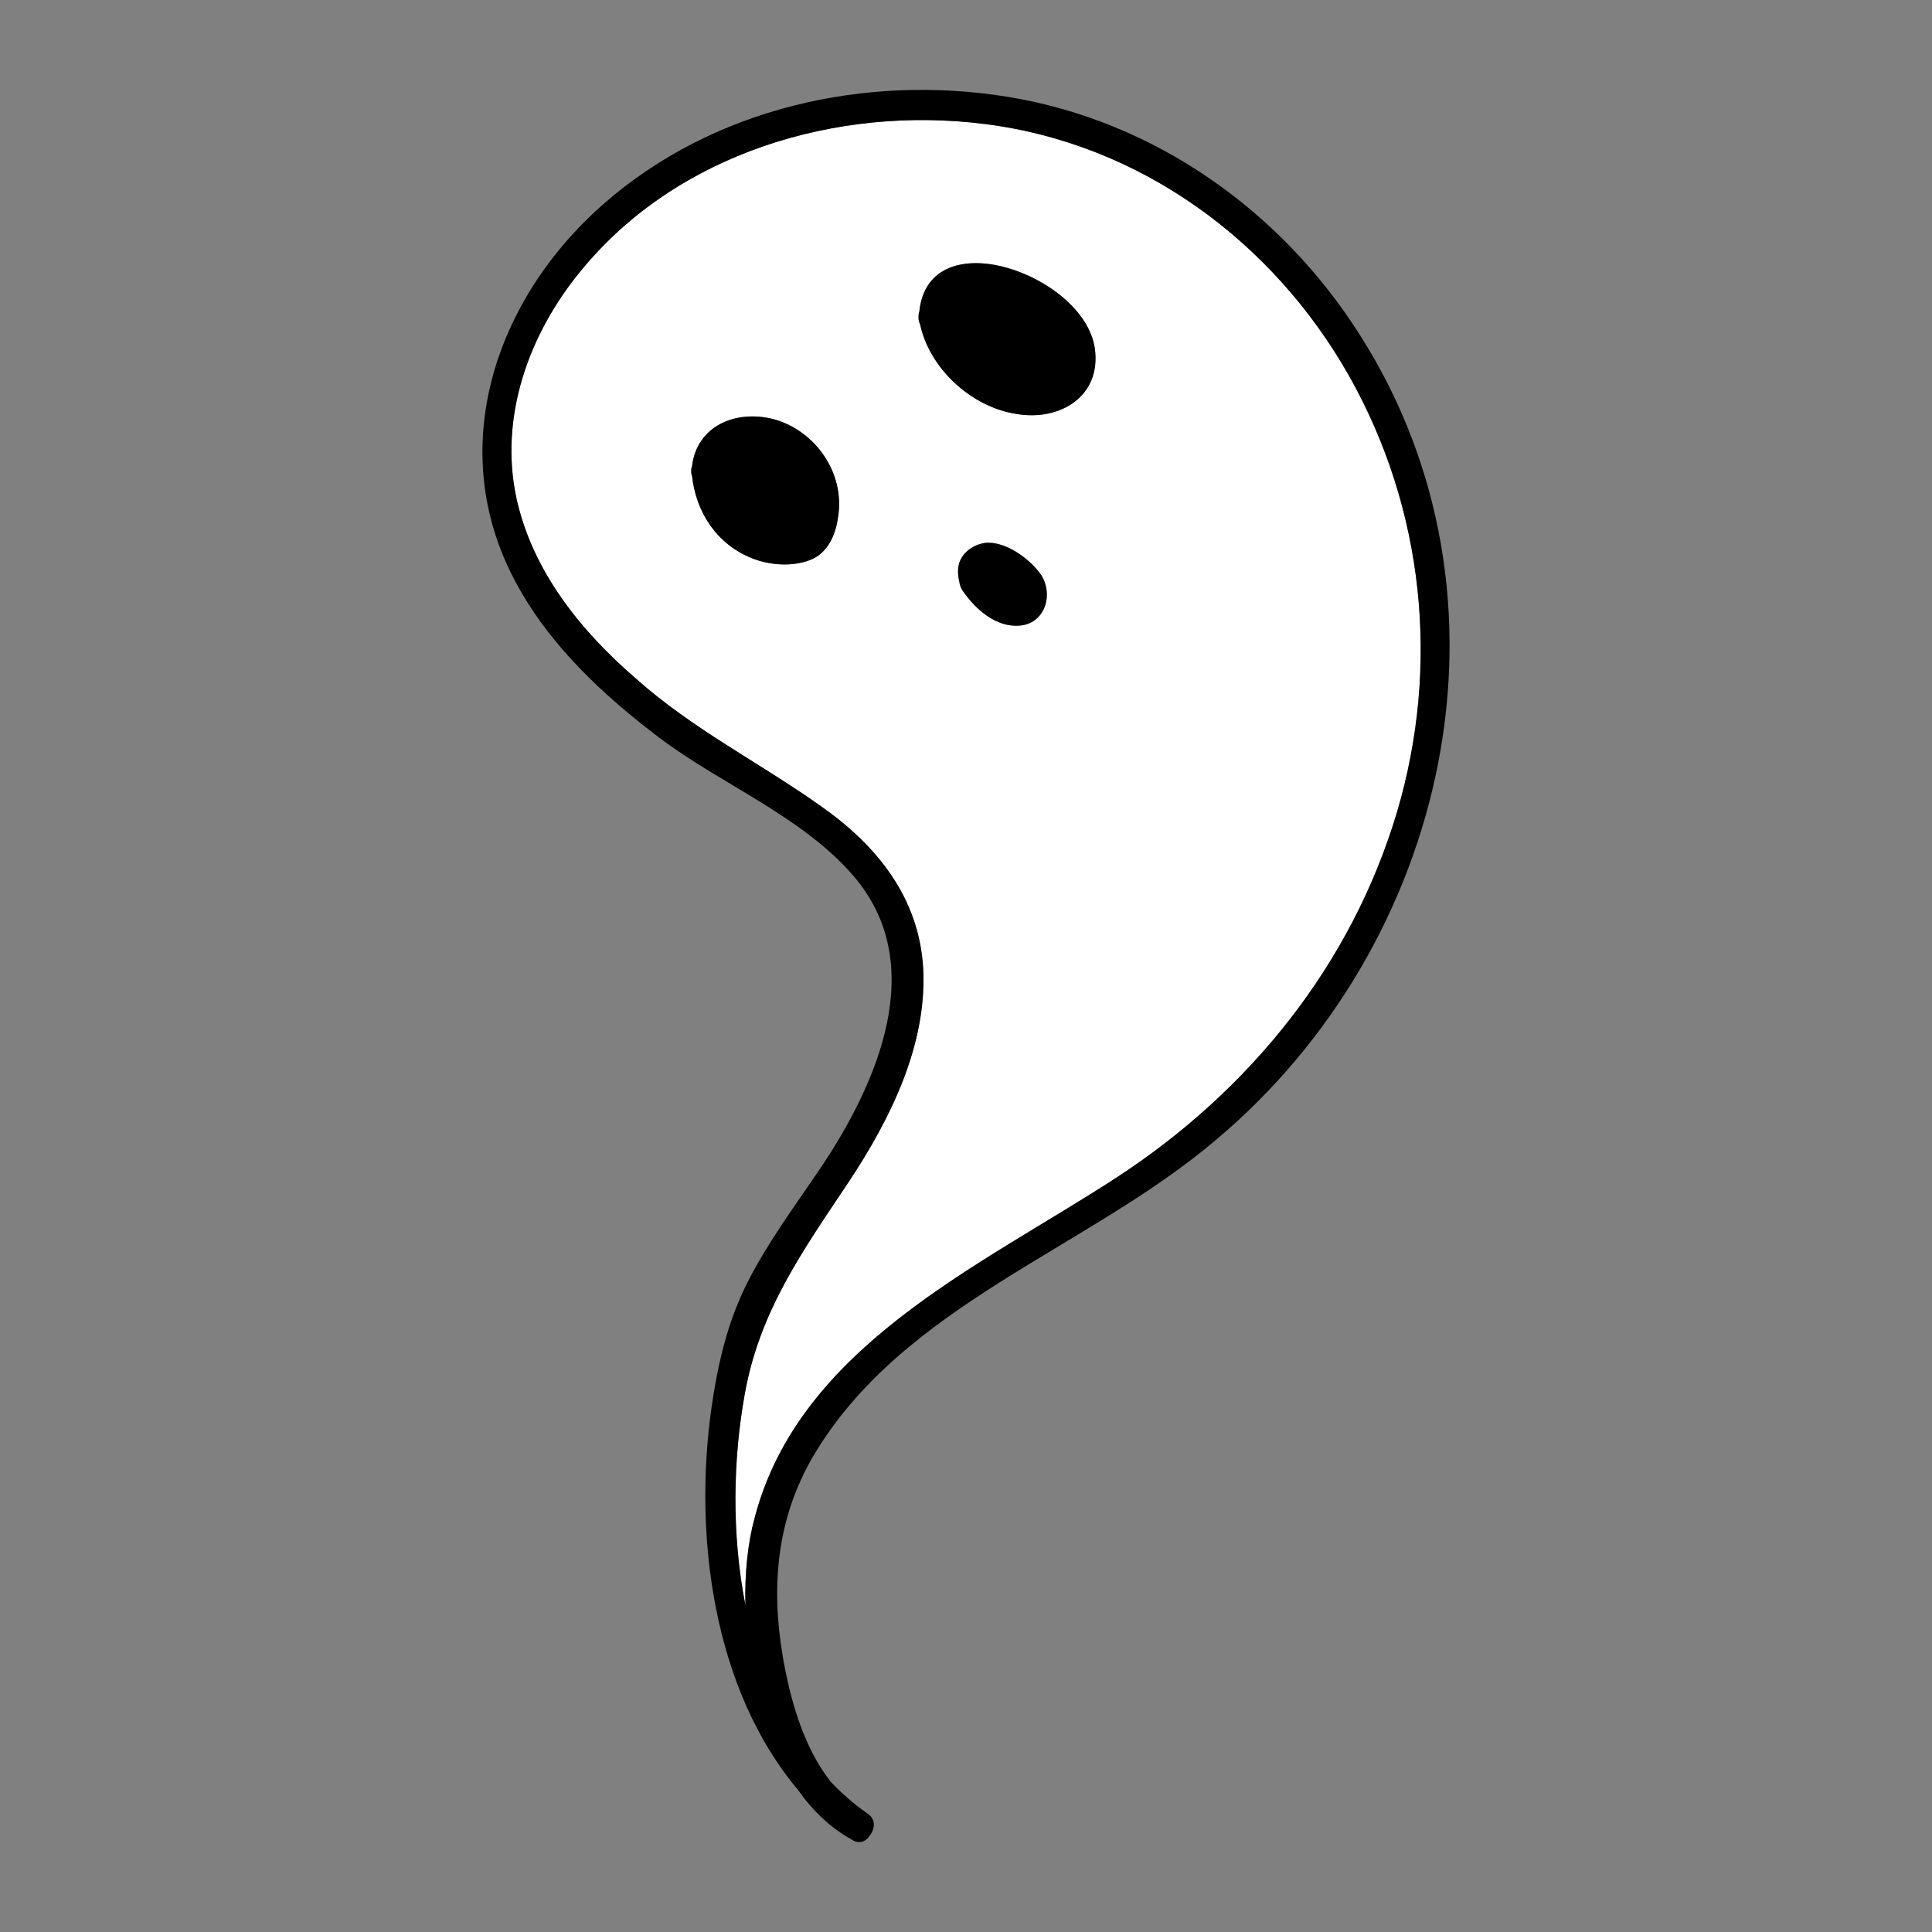 <?xml version="1.0" encoding="utf-8"?>
<!-- Generator: Adobe Illustrator 25.4.1, SVG Export Plug-In . SVG Version: 6.00 Build 0)  -->
<svg version="1.1" xmlns="http://www.w3.org/2000/svg" xmlns:xlink="http://www.w3.org/1999/xlink" x="0px" y="0px"
	 viewBox="0 0 776.22 776.22" style="enable-background:new 0 0 776.22 776.22;" xml:space="preserve">
<rect x="0" y="0" width="776.22" height="776.22" fill="#808080" stroke="none"/>
<style type="text/css">
	.st0{fill:#E96A35;}
	.st1{fill:#0E0701;}
	.st2{fill:#FFFCF9;}
	.st3{fill:#657E36;}
	.st4{fill:#809C3D;}
	.st5{fill:#F7981D;}
	.st6{fill:#FBB13B;}
	.st7{fill:#F37C2A;}
	.st8{fill:#FFEDA9;}
	.st9{fill:#F47F2A;}
	.st10{fill:#FFEFB5;}
	.st11{fill:#F48029;}
	.st12{fill:#020202;}
	.st13{fill:none;stroke:#000000;stroke-width:0;stroke-linecap:round;stroke-linejoin:round;}
	.st14{fill:#FFFFFF;}
	.st15{fill:#FFFFFE;}
	.st16{fill:#FF9E00;}
	.st17{fill:#FF6301;}
	.st18{fill:#FF7C00;}
	.st19{fill:#81AC01;}
	.st20{fill:none;}
	.st21{fill:#F68B28;}
	.st22{fill:#EF7F25;}
	.st23{fill:#E57123;}
	.st24{fill:#769343;}
	.st25{fill:#D8691E;}
	.st26{fill:#96A767;}
	.st27{fill:#A9B985;}
	.st28{fill:#452924;}
	.st29{fill:#462A24;}
	.st30{fill:#784421;}
	.st31{fill:#A05A2C;}
	.st32{fill:#FF6600;}
	.st33{fill:#D45500;}
	.st34{opacity:0.619;fill-opacity:0.581;enable-background:new    ;}
	.st35{fill:#FF7F00;}
	.st36{fill:#FC891E;}
	.st37{fill:url(#SVGID_1_);}
	.st38{fill:url(#SVGID_00000096052233049924856320000000090295167088872081_);}
	.st39{fill:url(#SVGID_00000050650110392473846530000018276871284414103191_);}
	.st40{fill:url(#SVGID_00000117647809839287712510000010589521276093169304_);}
	.st41{fill:url(#SVGID_00000116209505302151119280000014136420390749717692_);}
	.st42{fill:url(#SVGID_00000039104917944009269060000001807989502428057252_);}
	.st43{fill:url(#SVGID_00000038382631958461804490000016474350312394838423_);}
	.st44{fill:url(#SVGID_00000139254506621395978140000011449259295312681377_);}
	.st45{fill:url(#SVGID_00000094603855406094735430000009502552228256383916_);}
	.st46{fill:#007F00;}
	.st47{fill:#67C409;}
	.st48{fill:#E94E1B;}
	.st49{fill:#1D1D1B;}
	.st50{fill:#FFDD12;}
	.st51{fill:#B3B3B3;}
	.st52{fill:#CCCCCC;}
	.st53{fill:#E6E6E6;}
	.st54{fill:#999999;}
	.st55{fill:#4D4D4D;}
	.st56{fill:#333333;}
	.st57{fill:#D6D6D6;}
	.st58{fill:#808080;}
	.st59{fill:#666666;}
	.st60{fill:#0F102F;}
	.st61{fill:#C2BC5E;}
	.st62{fill:#FBF290;}
	.st63{fill:#043450;}
	.st64{fill:#6D6E70;}
	.st65{opacity:0.33;fill:#262261;}
	.st66{fill:#E6E7E8;}
	.st67{fill:#A6A8AB;}
	.st68{fill:#BBBDBF;}
	.st69{opacity:0.33;fill:#007373;}
	.st70{fill:#D0D2D3;}
	.st71{fill:#929497;}
	.st72{fill:#E4E4E5;}
	.st73{fill:#F1F1F2;}
	.st74{fill:url(#SVGID_00000168795159572544109140000005408486024427758751_);}
	.st75{fill:url(#SVGID_00000168802319783709273110000016684436243718843571_);}
	.st76{fill:url(#SVGID_00000120559490438582739370000014859263635511917494_);}
	.st77{fill:url(#SVGID_00000034801217710471081510000018384171182594028187_);}
	.st78{fill:url(#SVGID_00000008828896226843410450000003190414878015815552_);}
	.st79{fill:url(#SVGID_00000163772998598543392650000011698159391746018444_);}
	.st80{fill:url(#SVGID_00000141438988360417570580000013579228532413751969_);}
	.st81{fill:url(#SVGID_00000169523977867235931350000006792316491522810008_);}
	.st82{fill:url(#SVGID_00000023976170455840688530000014111927900389409187_);}
	.st83{fill:url(#SVGID_00000181088593777474286270000017862597623970448802_);}
	.st84{fill:url(#SVGID_00000138573493974207021760000005264026617853236660_);}
	.st85{fill:url(#SVGID_00000174597888592529573450000015810005250856454041_);}
	.st86{fill:url(#SVGID_00000104682594779207718040000010627203223147673015_);}
	.st87{fill:url(#SVGID_00000041276647296651963680000001717837577175508615_);}
	.st88{fill:#7C08A4;}
	.st89{fill:#A04CBC;}
	.st90{fill:#8418A8;}
	.st91{fill:url(#SVGID_00000163763633630761030810000008575419746236959934_);}
	.st92{fill:url(#SVGID_00000131358368665666413210000012423732086768249247_);}
	.st93{fill:url(#SVGID_00000013174641691161610370000002242132040429569926_);}
	.st94{fill:url(#SVGID_00000075873724800110181820000006356316799264345489_);}
	.st95{fill:#130206;}
	.st96{fill:#888888;}
	.st97{fill:url(#SVGID_00000017510690514254440980000006965210672228685217_);}
	.st98{fill:url(#SVGID_00000018945538534988515560000005661231161684463238_);}
	.st99{fill:url(#SVGID_00000131349798071440674900000006025503235269748611_);}
	.st100{fill:url(#SVGID_00000071519742516873250190000007382346457765060780_);}
	.st101{fill:url(#SVGID_00000039855130289543989890000015473887590972405668_);}
	.st102{fill:url(#SVGID_00000140730737558246069510000014462036132414274999_);}
	.st103{fill:url(#SVGID_00000052103502049637418450000010337503731396295089_);}
	.st104{fill:url(#SVGID_00000064326794151444147640000017859698369144657328_);}
	.st105{fill:url(#SVGID_00000031190962151518218820000013754789345201451179_);}
	.st106{fill:url(#SVGID_00000116202716150073395270000007274631504659528605_);}
	.st107{fill:#0E0E0E;}
	.st108{fill:#B1B1B0;}
	.st109{fill:#9C9B9B;}
	.st110{fill:#EA8D29;}
	.st111{fill:#E4DCA0;}
	.st112{fill:#026634;}
	.st113{fill:#108C4A;}
	.st114{fill:#088D39;}
	.st115{fill:#EC692A;}
	.st116{fill:#EA812C;}
	.st117{fill:#E9552D;}
	.st118{fill:#B2491D;}
	.st119{fill:#F08740;}
	.st120{fill:#E8662E;}
	.st121{fill:#E89C2D;}
	.st122{fill:#E85B0D;}
	.st123{fill:#EC6D31;}
	.st124{fill:#E54712;}
	.st125{fill:#F8F6DF;}
	.st126{fill:#F1EEBA;}
	.st127{fill:#916036;}
	.st128{fill:#C79B66;}
	.st129{fill:#D5AC80;}
	.st130{fill:#EC6A0D;}
	.st131{fill:#F7AA43;}
	.st132{fill:#837036;}
	.st133{fill:#BC9F22;}
	.st134{fill:#A78138;}
	.st135{fill:#E88E0B;}
	.st136{fill:#EF9F35;}
	.st137{fill:#CD5A16;}
	.st138{fill:#E47F0D;}
	.st139{fill:#068043;}
	.st140{fill:#F8B96B;}
	.st141{fill:#F29100;}
	.st142{fill:#18F30F;}
	.st143{fill:#F9F9F9;}
	.st144{fill:#1C1C1C;}
	.st145{opacity:0.8;fill:#6A5B56;enable-background:new    ;}
	.st146{opacity:0.43;fill:#361612;enable-background:new    ;}
	.st147{fill:#0D1404;}
	.st148{opacity:0.37;fill:#3C211E;enable-background:new    ;}
	.st149{opacity:0.83;fill:#382A21;enable-background:new    ;}
	.st150{opacity:0.84;fill:#5D2219;enable-background:new    ;}
	.st151{opacity:0.71;fill:#5D0902;enable-background:new    ;}
	.st152{fill:#291204;}
	.st153{opacity:0.66;fill:#380C04;enable-background:new    ;}
	.st154{fill:#331304;}
	.st155{opacity:0.84;fill:#590D02;enable-background:new    ;}
	.st156{opacity:0.47;fill:#180602;enable-background:new    ;}
	.st157{opacity:0.08;fill:#0F0100;enable-background:new    ;}
	.st158{fill:#0A0603;}
	.st159{opacity:0.44;fill:#270702;enable-background:new    ;}
	.st160{fill:#321205;}
	.st161{fill:#371403;}
	.st162{fill:#311304;}
	.st163{opacity:0.49;fill:#180602;enable-background:new    ;}
	.st164{fill:none;stroke:#0A0603;stroke-width:0;stroke-linecap:round;stroke-linejoin:round;}
	
		.st165{opacity:0.49;fill:none;stroke:#180602;stroke-width:0;stroke-linecap:round;stroke-linejoin:round;enable-background:new    ;}
	.st166{fill:#281305;}
	.st167{fill:#060602;}
	.st168{fill:#1C0701;}
	.st169{fill:#090403;}
	.st170{fill:#0B0401;}
	.st171{fill:#120803;}
	.st172{fill:#201204;}
	.st173{fill:#F9C50F;}
	.st174{fill:#FEE038;}
	.st175{fill:#F6C20C;}
	.st176{fill:#FEEB3D;}
	.st177{fill:#FDEE3A;}
	.st178{fill:#FEF448;}
	.st179{fill:#391504;}
	.st180{opacity:0.67;fill:#795F11;enable-background:new    ;}
	.st181{fill:#FCBD06;}
	.st182{fill:#FDCA07;}
	.st183{fill:#FDCA06;}
	.st184{fill:#D7A56A;}
	.st185{fill:#0A0302;}
	.st186{fill:#390800;}
	.st187{fill:#1B1504;}
	.st188{opacity:0.47;fill:#1E0702;enable-background:new    ;}
	.st189{fill:#E5BB75;}
	.st190{fill:#440E0C;}
	.st191{fill:#651B10;}
	.st192{fill:#430C09;}
	.st193{fill:#030102;}
	.st194{fill:#2A1404;}
	.st195{fill:#54100D;}
	.st196{fill:#66240D;}
	.st197{fill:#FDBB07;}
	.st198{opacity:0.85;fill:#78650D;enable-background:new    ;}
	.st199{fill:#54200C;}
	.st200{fill:#070803;}
	.st201{opacity:0.8;fill:#2D2005;enable-background:new    ;}
	.st202{fill:none;stroke:#070803;stroke-width:0;stroke-linecap:round;stroke-linejoin:round;}
	
		.st203{opacity:0.8;fill:none;stroke:#2D2005;stroke-width:0;stroke-linecap:round;stroke-linejoin:round;enable-background:new    ;}
	.st204{fill:#FDB807;}
	.st205{fill:#0A0502;}
	.st206{fill:#F98C08;}
	.st207{fill:#FCAB08;}
	.st208{fill:#F17F09;}
	.st209{opacity:0.12;fill:#0C0300;enable-background:new    ;}
	.st210{fill:#EB7F09;}
	.st211{fill:#1D0A03;}
	.st212{opacity:0.51;fill:#150402;enable-background:new    ;}
	
		.st213{opacity:0.51;fill:none;stroke:#150402;stroke-width:0;stroke-linecap:round;stroke-linejoin:round;enable-background:new    ;}
	.st214{opacity:0.45;fill:#170402;enable-background:new    ;}
	.st215{opacity:0.55;fill:#150503;enable-background:new    ;}
	
		.st216{opacity:0.55;fill:none;stroke:#150503;stroke-width:0;stroke-linecap:round;stroke-linejoin:round;enable-background:new    ;}
	.st217{opacity:0.47;fill:#160402;enable-background:new    ;}
	
		.st218{opacity:0.47;fill:none;stroke:#160402;stroke-width:0;stroke-linecap:round;stroke-linejoin:round;enable-background:new    ;}
	.st219{fill:#060603;}
	.st220{fill:#130903;}
	.st221{fill:#130504;}
	.st222{opacity:0.49;fill:#150302;enable-background:new    ;}
	.st223{opacity:0.44;fill:#170402;enable-background:new    ;}
	.st224{opacity:0.44;fill:#180503;enable-background:new    ;}
	.st225{opacity:0.5;fill:#150402;enable-background:new    ;}
	.st226{fill:#060803;}
	.st227{opacity:0.45;fill:#160402;enable-background:new    ;}
	.st228{opacity:0.44;fill:#1A0503;enable-background:new    ;}
	.st229{fill:#030200;}
	.st230{fill:#160903;}
	.st231{fill:#584121;}
	.st232{fill:#453D20;}
	.st233{fill:#DF7F28;}
	.st234{fill:#B55F25;}
	.st235{fill:#544020;}
	.st236{fill:#0F0503;}
	.st237{fill:#FB7202;}
	.st238{opacity:0.18;fill:#170402;enable-background:new    ;}
	.st239{fill:#453F22;}
	.st240{fill:#E58D27;}
	.st241{fill:#FB7203;}
	.st242{fill:#CC732B;}
	.st243{fill:#FDE212;}
	.st244{fill:#F96703;}
	.st245{fill:#C7772A;}
	.st246{fill:#BC6A29;}
	.st247{fill:#D67C26;}
	.st248{fill:#FC5503;}
	.st249{fill:#FD5603;}
	.st250{fill:#A75E29;}
	.st251{fill:#FC6303;}
	.st252{fill:#B4722A;}
	.st253{fill:#FDE014;}
	.st254{fill:#FB7A02;}
	.st255{fill:#FD3F02;}
	.st256{fill:#FED811;}
	.st257{fill:#9A6A29;}
	.st258{fill:#614121;}
	.st259{fill:#FD6604;}
	.st260{fill:#FD4202;}
	.st261{fill:#BA5C24;}
	.st262{fill:#FCD813;}
	.st263{fill:#FDD011;}
	.st264{fill:#FDAE0D;}
	.st265{fill:#E4861D;}
	.st266{fill:#FEB42E;}
	.st267{fill:#FB1B03;}
	.st268{fill:#FC7002;}
	.st269{fill:#C10903;}
	.st270{fill:#AB1709;}
	.st271{fill:#A30903;}
	.st272{fill:#FECA10;}
	.st273{fill:#FC2F04;}
	.st274{fill:#FB1304;}
	.st275{fill:#FB2B03;}
	.st276{fill:#9C0600;}
	.st277{fill:#C87929;}
	.st278{fill:#620503;}
	.st279{fill:#FC1503;}
	.st280{fill:#FD7103;}
	.st281{fill:#4D0F0D;}
	.st282{fill:#B77629;}
	.st283{fill:#F97715;}
	.st284{fill:#820302;}
	.st285{fill:#FE8E07;}
	.st286{fill:#A27128;}
	.st287{fill:#FC5803;}
	.st288{fill:#120703;}
	.st289{fill:#FC5E05;}
	.st290{fill:#866C27;}
	.st291{fill:#FDFA0A;}
	.st292{fill:#CA7D28;}
	.st293{fill:#A10605;}
	.st294{fill:#FEFA0A;}
	.st295{fill:#606827;}
	.st296{fill:#480603;}
	.st297{fill:#FDBB0E;}
	.st298{fill:#630201;}
	.st299{fill:#FEBC0E;}
	.st300{fill:#400504;}
	.st301{fill:#2C6225;}
	.st302{fill:#840605;}
	.st303{fill:#FB7A06;}
	.st304{fill:#BD2006;}
	.st305{fill:#F5C874;}
	.st306{fill:#F0C977;}
	.st307{fill:#FEB60F;}
	.st308{fill:#FFB61E;}
	.st309{fill:#E2B46C;}
	.st310{fill:#EBBD6F;}
	.st311{fill:#FEAE0E;}
	.st312{fill:#FEAF0E;}
	.st313{fill:#FB1E04;}
	.st314{fill:#6B0506;}
	.st315{fill:#FE9D0C;}
	.st316{fill:#FEA90D;}
	.st317{fill:#FA2F03;}
	.st318{fill:#EEBE6A;}
	.st319{fill:#FC4D03;}
	.st320{fill:#FEA30D;}
	.st321{fill:#F5613C;}
	.st322{fill:#FE9B0B;}
	.st323{fill:#FE9E0C;}
	.st324{fill:#D20A08;}
	.st325{fill:#FB2C03;}
	.st326{fill:#760607;}
	.st327{fill:#FA3903;}
	.st328{fill:#B70A03;}
	.st329{opacity:0.55;fill:#411002;enable-background:new    ;}
	.st330{fill:#F83E05;}
	.st331{fill:#FD782D;}
	.st332{fill:#FA3803;}
	.st333{fill:#FC3A05;}
	.st334{fill:#B50805;}
	.st335{fill:#FAD025;}
	.st336{fill:#FD7D2C;}
	.st337{fill:#FC4F05;}
	.st338{fill:#FA4303;}
	.st339{fill:#FB3804;}
	.st340{fill:#FA1504;}
	.st341{fill:#FC6405;}
	.st342{fill:#F57F4C;}
	.st343{fill:#570503;}
	.st344{fill:#960504;}
	.st345{opacity:0.91;fill:#C46009;enable-background:new    ;}
	.st346{fill:#6A0507;}
	.st347{opacity:0.47;fill:#180603;enable-background:new    ;}
	.st348{fill:#FC3603;}
	.st349{fill:#FC8245;}
	.st350{fill:#FC5504;}
	.st351{fill:#71240E;}
	.st352{fill:#640406;}
	.st353{fill:#FA3003;}
	.st354{fill:#FE940D;}
	.st355{fill:#FB1A04;}
	.st356{fill:#FC4805;}
	.st357{fill:#480504;}
	.st358{fill:#FB1605;}
	.st359{opacity:0.48;fill:#180603;enable-background:new    ;}
	.st360{fill:#5B0507;}
	.st361{fill:#FA2304;}
	.st362{fill:#FB5104;}
	.st363{fill:#470403;}
	.st364{fill:#E9774C;}
	.st365{fill:#F41B05;}
	.st366{fill:#F9E338;}
	.st367{fill:#EB8762;}
	.st368{fill:#F5C773;}
	.st369{fill:#3B0503;}
	.st370{fill:#F62C06;}
	.st371{fill:#F8D56B;}
	.st372{fill:#E73B07;}
	.st373{fill:#5C0203;}
	.st374{fill:#F16339;}
	.st375{fill:#F7812D;}
	.st376{fill:#FC2506;}
	.st377{opacity:0.62;fill:#934807;enable-background:new    ;}
	.st378{fill:#BA4800;}
	.st379{fill:#7B0301;}
	.st380{fill:#550502;}
	.st381{fill:#F0300B;}
	.st382{fill:#FB1504;}
	.st383{fill:#E6AA64;}
	.st384{fill:#E7614B;}
	.st385{fill:#5D0506;}
	.st386{fill:#FECF51;}
	.st387{fill:#6C0405;}
	.st388{fill:#C95701;}
	.st389{fill:#E15749;}
	.st390{fill:#DE4325;}
	.st391{fill:#FA4C09;}
	.st392{fill:#FB3305;}
	.st393{fill:#FC3F05;}
	.st394{fill:#820201;}
	.st395{fill:#550405;}
	.st396{fill:#FEA70D;}
	.st397{fill:#875D1E;}
	.st398{fill:#F56B4D;}
	.st399{fill:#FB4A03;}
	.st400{fill:none;stroke:#FB4A03;stroke-width:0;stroke-linecap:round;stroke-linejoin:round;}
	.st401{fill:#E75113;}
	.st402{fill:#F74907;}
	.st403{fill:#B67E21;}
	.st404{fill:#FA3306;}
	.st405{opacity:0.73;fill:#4E220C;enable-background:new    ;}
	.st406{fill:#FC6A07;}
	.st407{fill:#FC3705;}
	.st408{fill:#FB6C3C;}
	.st409{opacity:0.32;fill:#441D02;enable-background:new    ;}
	.st410{fill:#DF5C44;}
	.st411{fill:#FB6405;}
	.st412{fill:#EFB967;}
	.st413{fill:#C63B00;}
	.st414{fill:#596719;}
	.st415{fill:#A37E1E;}
	.st416{fill:#FB2A06;}
	.st417{fill:#AF4900;}
	.st418{fill:#FB6A3E;}
	.st419{fill:#C03E00;}
	.st420{fill:#FC5D05;}
	.st421{opacity:0.67;fill:#FB7A06;enable-background:new    ;}
	.st422{fill:#200607;}
	.st423{opacity:0.48;fill:#FB7A06;enable-background:new    ;}
	.st424{fill:#4D0B07;}
	.st425{opacity:0.9;fill:#B15007;enable-background:new    ;}
	.st426{opacity:0.73;fill:#82490A;enable-background:new    ;}
	.st427{fill:#E85909;}
	.st428{fill:#F36109;}
	.st429{fill:#FB5A05;}
	.st430{fill:#6E711C;}
	.st431{fill:#860D07;}
	.st432{fill:#6E0C07;}
	.st433{fill:#FD7508;}
	.st434{fill:#9B0E07;}
	.st435{fill:#AC1107;}
	.st436{fill:#5B7020;}
	.st437{fill:#BD1B07;}
	.st438{fill:#C11305;}
	.st439{fill:#CA2307;}
	.st440{fill:#F96A07;}
	.st441{fill:#FD7107;}
	.st442{fill:#BB1306;}
	.st443{fill:#D62305;}
	.st444{fill:#D82E06;}
	.st445{fill:#D22506;}
	.st446{fill:#DE3307;}
	.st447{fill:#FA6107;}
	.st448{fill:#5F680F;}
	.st449{fill:#E43907;}
	.st450{fill:#F34F07;}
	.st451{fill:#FA6307;}
	.st452{opacity:0.15;fill:#1B0601;enable-background:new    ;}
	.st453{fill:#201E1E;}
	.st454{fill:#EEEEEE;}
	.st455{fill:#ECECEC;}
	.st456{fill:#F2F2F2;}
	.st457{fill:#CB0423;}
	.st458{fill:#A50917;}
	.st459{fill:#860F13;}
	.st460{fill:#AF0F13;}
	.st461{fill:#520F13;}
	.st462{fill:#EE355E;}
	.st463{fill:#D40000;}
	.st464{fill:url(#SVGID_00000046303799777341348450000013849537148992661433_);}
	.st465{fill:url(#SVGID_00000042697013327829932340000013108245635328170681_);}
	.st466{fill:url(#SVGID_00000134242203230121683040000002556335955926806455_);}
	.st467{fill:url(#SVGID_00000034065345738940087380000005198009782657445769_);}
	.st468{fill:#7F0000;}
	.st469{fill:#B6B5C5;}
	.st470{fill:none;stroke:#B6B5C5;stroke-width:0;stroke-linecap:round;stroke-linejoin:round;}
	.st471{fill:#DD9BAA;}
	.st472{fill:none;stroke:#DD9BAA;stroke-width:0;stroke-linecap:round;stroke-linejoin:round;}
	.st473{fill:#9D99A7;}
	.st474{fill:none;stroke:#9D99A7;stroke-width:0;stroke-linecap:round;stroke-linejoin:round;}
	.st475{fill:#AE7293;}
	.st476{fill:#706E8B;}
	.st477{fill:#AF505B;}
	.st478{fill:#585567;}
	.st479{fill:none;stroke:#585567;stroke-width:0;stroke-linecap:round;stroke-linejoin:round;}
	.st480{fill:#363748;}
	.st481{fill:none;stroke:#363748;stroke-width:0;stroke-linecap:round;stroke-linejoin:round;}
	.st482{fill:#2A2A32;}
	.st483{fill:#0B0B0E;}
	.st484{fill:#89A02C;}
	.st485{fill:#677821;}
	.st486{fill:#DDE9AF;}
	.st487{fill:#5F8DD3;}
	.st488{fill:#2C5AA0;}
	.st489{fill:#3E4837;}
	.st490{fill:#22280B;}
	.st491{fill:#782121;}
	.st492{fill:#E9AFC6;}
	.st493{fill:#A02C2C;}
	.st494{fill:url(#SVGID_00000155130787417913457250000000563247065836512399_);}
	.st495{fill:url(#SVGID_00000137091070558677593160000007598307301737267350_);}
	.st496{fill:url(#SVGID_00000171691301307176360420000010120200728957439415_);}
	.st497{fill:url(#SVGID_00000081622600548764943070000001050817163964191127_);}
	.st498{fill:#F5FFB4;}
	.st499{fill:#FBFFE4;}
	.st500{fill:#758826;}
	.st501{fill:#9E9DA3;}
	.st502{fill:#EEB323;}
	.st503{fill:#9266A8;}
	.st504{fill:#4C59A0;}
	.st505{fill:#BF5032;}
	.st506{fill:none;stroke:#BF5032;stroke-width:0;stroke-linecap:round;stroke-linejoin:round;}
	.st507{fill:#5C5D60;}
	.st508{fill:none;stroke:#5C5D60;stroke-width:0;stroke-linecap:round;stroke-linejoin:round;}
	.st509{fill:#0D0D0D;}
	.st510{fill:#C18155;}
	.st511{fill:#BE836E;}
	.st512{fill:#E7B6A7;}
	.st513{fill:url(#SVGID_00000082335019273177598340000009279247310640172448_);}
	.st514{fill:url(#SVGID_00000013871557133049608080000005574965503221707428_);}
	.st515{fill:url(#SVGID_00000117673512388739508390000010111080586427844242_);}
	.st516{fill:url(#SVGID_00000072244374515101656620000006522144958853792913_);}
	.st517{fill:url(#SVGID_00000158746047448943805930000009671709177781853341_);}
	.st518{fill:url(#SVGID_00000120519110145694673060000012927076482090681489_);}
	.st519{fill:#C8B996;}
	.st520{fill:#D7C8A5;}
	.st521{fill:#E6D7B4;}
	.st522{fill:#F5F5E1;}
	.st523{fill:#827357;}
	.st524{fill:#746A57;}
	.st525{fill:#B4A278;}
	.st526{fill:#A99A7B;}
	.st527{fill:#87754B;}
	.st528{fill:#5D5446;}
	.st529{fill:#B29D7E;}
	.st530{fill:#9F8E6A;}
	.st531{fill:#4A4035;}
	.st532{fill:#796F59;}
	.st533{fill:#988C6E;}
	.st534{fill:#1A1A1A;}
	.st535{fill:#040507;}
	.st536{fill:#424242;}
	.st537{fill:#918877;}
	.st538{fill:#9E9068;}
	.st539{fill:#4E422A;}
	.st540{fill:#37322B;}
	.st541{fill:#9B9B00;}
	.st542{fill:#A99565;}
	.st543{fill:#DDDC0F;}
	.st544{fill:#9E9381;}
	.st545{fill:#B7AC94;}
	.st546{fill:#908979;}
	.st547{fill:#9A8656;}
	.st548{fill:#0A0A01;}
	.st549{fill:#030300;}
	.st550{fill:#EDE6CB;}
	.st551{fill:#746440;}
	.st552{fill:#615335;}
	.st553{fill:#6C5B47;}
	.st554{fill:url(#SVGID_00000120518516035977129670000009507417353871629495_);}
	.st555{fill:url(#SVGID_00000162339185376582055570000008658183875301557390_);}
	.st556{fill:#B13102;}
	.st557{fill:#552200;}
	.st558{fill:#AA4400;}
	.st559{fill:url(#SVGID_00000043444822422030145080000017990177273598859937_);}
	.st560{fill:url(#SVGID_00000034784594545096870680000002837600919294401175_);}
	.st561{fill:url(#SVGID_00000176038835696626310150000005605847743200870543_);}
	.st562{fill:url(#SVGID_00000080193241415979966570000000252489742819780791_);}
	.st563{fill:url(#SVGID_00000056424832497074731620000013238684944871356058_);}
	.st564{fill:url(#SVGID_00000057852204581089756290000012226211961596337296_);}
	.st565{fill:url(#SVGID_00000107575476582993152340000005025456511152695188_);}
	.st566{fill:url(#SVGID_00000162353244578330386430000013413950306065135249_);}
	.st567{fill:url(#SVGID_00000169532467183286447730000007471108903945650082_);}
	.st568{fill:url(#SVGID_00000011023618573024143730000003802104908609716629_);}
	.st569{fill:url(#SVGID_00000119110885088752991910000005681920596561840529_);}
	.st570{fill:url(#SVGID_00000173853966877686443450000015874371560931960496_);}
	.st571{fill:url(#SVGID_00000047758133565159836320000014543994186709915555_);}
	.st572{fill:url(#SVGID_00000101806199477280807910000016006531506161960369_);}
	.st573{fill:url(#SVGID_00000165231319436699728670000003260173548189687949_);}
	.st574{fill:url(#SVGID_00000142888964965969020390000001451034474988868255_);}
	.st575{fill:url(#SVGID_00000111164971928513592690000012876162371759518890_);}
	.st576{fill:url(#SVGID_00000036940628880141005330000005079817184151436946_);}
	.st577{fill:url(#SVGID_00000072265485425032983760000000195820156886366350_);}
	.st578{fill:url(#SVGID_00000079445460286901495200000013387777883453032618_);}
	.st579{fill:url(#SVGID_00000179639644267644416120000003822364806283936651_);}
	.st580{fill:url(#SVGID_00000022554063857378156230000002172044544014931384_);}
	.st581{fill:#FFA11C;}
	.st582{fill:url(#SVGID_00000083084808749304588480000006467840160966619319_);}
	.st583{fill:#FFFF00;}
	.st584{fill:url(#SVGID_00000009568189017304318210000015137195150421490335_);}
	.st585{fill:url(#SVGID_00000092427583401996825040000017592375035058876851_);}
	.st586{fill:url(#SVGID_00000060012343868927380230000018117513857406413465_);}
	.st587{fill:url(#SVGID_00000132053037830856895280000009652800769403319194_);}
	.st588{fill:url(#SVGID_00000040562145823786701370000008256118014048816025_);}
	.st589{fill:url(#SVGID_00000084521492557724070900000008915195642376987009_);}
	.st590{fill:url(#SVGID_00000026869522482930031380000003144374036695392906_);}
	.st591{fill:url(#SVGID_00000000918632204251806350000006233682620368767136_);}
	.st592{opacity:0.4;fill:url(#SVGID_00000142882051659025021260000009066930391986869400_);enable-background:new    ;}
	.st593{fill:url(#SVGID_00000048467662074333846130000001492843379719154076_);}
	.st594{fill:url(#SVGID_00000059302633737692859130000008974276213531461786_);}
	.st595{opacity:0.122;fill:#FF6600;enable-background:new    ;}
	.st596{fill:url(#SVGID_00000078759164491784488830000013343076488359531704_);}
	.st597{fill:url(#SVGID_00000162346742998815006780000010130655563907477950_);}
	.st598{fill:url(#SVGID_00000069372143016082560830000016051660607031818419_);}
	.st599{fill:url(#SVGID_00000070097788422221185190000007837084035115957427_);}
	.st600{fill:url(#SVGID_00000024691763928744835050000002791254324394460832_);}
	.st601{fill:url(#SVGID_00000086692825779260975550000006306422482541098369_);}
	.st602{fill:url(#SVGID_00000047746547178199562970000013090989645507842705_);}
	.st603{fill:url(#SVGID_00000155123420027771761010000010619136969002029710_);}
	.st604{fill:url(#SVGID_00000021115673306654411330000002545055189374842535_);}
	.st605{fill:url(#SVGID_00000177473679011684720240000012024437759597703866_);}
	.st606{fill:url(#SVGID_00000018944649860813651340000017829807284788489369_);}
	.st607{fill:url(#SVGID_00000059298490757987984090000011842605012422173345_);}
	.st608{fill:#D8D8D8;}
	.st609{fill:url(#SVGID_00000088853450949345717860000012849564876262217362_);}
	.st610{fill:url(#SVGID_00000041995394241110177930000009909736581527151520_);}
	.st611{fill:url(#SVGID_00000078723610788769269870000015883904502803012509_);}
	.st612{fill:url(#SVGID_00000135666249215532378890000017134888337658102415_);}
	.st613{fill:url(#SVGID_00000010294638254627780530000013057384794072042393_);}
	.st614{fill:url(#SVGID_00000112602283357423964690000009098756400757291674_);}
	.st615{fill:url(#SVGID_00000048479547267616940650000006150328379365924998_);}
	.st616{fill:url(#SVGID_00000167381408479383193000000005635850110785626814_);}
	.st617{fill:url(#SVGID_00000160192961503326612870000010766668953127003268_);}
	.st618{fill:url(#SVGID_00000003093718959169848280000016112809069436587699_);}
	.st619{fill:url(#SVGID_00000022548801028554463760000003939993736167106207_);}
	.st620{fill:url(#SVGID_00000047780373126554881330000015949793143866770615_);}
	.st621{fill:url(#SVGID_00000048469539576603821480000012608902493897513643_);}
	.st622{opacity:0.5;fill:#020202;enable-background:new    ;}
	.st623{fill:url(#SVGID_00000167375187740816889100000014458267997337199764_);}
	.st624{fill:url(#SVGID_00000172441361202707461880000007059136005901917606_);}
	.st625{fill:url(#SVGID_00000141439566860026205540000010087027699091789736_);}
	.st626{fill:url(#SVGID_00000058564395797627105290000007348846973594311605_);}
	.st627{fill:url(#SVGID_00000080900116210184218020000004139259040926359964_);}
	.st628{fill:url(#SVGID_00000149374289900701781910000016861910192075444627_);}
	.st629{fill:url(#SVGID_00000024709505343309848810000005076043255464066992_);}
	.st630{opacity:0.5;fill:#FFFFFF;enable-background:new    ;}
	.st631{fill:url(#SVGID_00000123427294955397681190000011606869804899746944_);}
	.st632{fill:url(#SVGID_00000093135854940699995960000002720499421721925041_);}
	.st633{fill:url(#SVGID_00000027589006283836440520000005054472790322354856_);}
	.st634{fill:url(#SVGID_00000146460595920556584870000017224985607601218190_);}
	.st635{fill:url(#SVGID_00000005946325797168344320000016745265437516951194_);}
	.st636{fill:url(#SVGID_00000159456957860456380120000018121029626396723840_);}
	.st637{fill:url(#SVGID_00000046337200340500664660000005508478106973730477_);}
	.st638{fill:url(#SVGID_00000006677681933750490600000003157758862238975913_);}
	.st639{fill:url(#SVGID_00000073699553909868451220000008676687223057526448_);}
	.st640{fill:url(#SVGID_00000141441798718927444900000006623771294422497939_);}
	.st641{fill:url(#SVGID_00000031190199840419040620000002613591933331745677_);}
	.st642{fill:url(#SVGID_00000051350875336151469070000013067993678225042817_);}
	.st643{fill:url(#SVGID_00000106115315775651740130000014444891975923069117_);}
	.st644{fill:url(#SVGID_00000011748159060518707350000010027261815665769387_);}
	.st645{fill:url(#SVGID_00000123407132231126204440000004855021158560343220_);}
	.st646{fill:url(#SVGID_00000017507645420924751960000005007415393758509731_);}
	.st647{fill:url(#SVGID_00000132049455151333824860000016825267805149416582_);}
	.st648{fill:url(#SVGID_00000013871270583601153210000014839782020788895636_);}
	.st649{fill:url(#SVGID_00000078008693492662878840000001269915611299360696_);}
	.st650{fill:url(#SVGID_00000039101787853885574640000011170508418475419580_);}
	.st651{fill:url(#SVGID_00000033367307201297993370000005429599579641737362_);}
	.st652{fill:url(#SVGID_00000177444616229273191970000008246411015682384797_);}
	.st653{fill:url(#SVGID_00000109730396278085696820000003001485826821839019_);}
	.st654{fill:url(#SVGID_00000057847184095656174100000007954865086699384986_);}
	.st655{fill:url(#SVGID_00000072996088714354325000000005850572758860461709_);}
	.st656{fill:url(#SVGID_00000143589778576022642470000002885660207535101058_);}
	.st657{fill:url(#SVGID_00000064351726957108349740000013967690139220927137_);}
	.st658{fill:url(#SVGID_00000121263588135826224400000000504495236840647097_);}
	.st659{fill:url(#SVGID_00000014599291071467352130000005093511313235321787_);}
	.st660{opacity:0.5;fill:#1E1E1E;enable-background:new    ;}
	.st661{fill:url(#SVGID_00000153699046824204168720000008706652767958770082_);}
	.st662{fill:url(#SVGID_00000021120084974138969840000009192826382415247013_);}
	.st663{fill:url(#SVGID_00000047031896345795714600000006267393017979061646_);}
	.st664{fill:url(#SVGID_00000104699032111858423950000014586000769803936433_);}
	.st665{fill:url(#SVGID_00000107573879596854999250000015852752942925260474_);}
	.st666{fill:url(#SVGID_00000116930758164067350360000012759399393702607784_);}
	.st667{fill:url(#SVGID_00000029009755542375518310000017934053614096351131_);}
	.st668{fill:url(#SVGID_00000140009523110029859410000007321567900582316210_);}
	.st669{fill:url(#SVGID_00000165235065265230066880000016124423364972203180_);}
	.st670{fill:url(#SVGID_00000087402937994446716550000004748350214678253734_);}
	.st671{fill:url(#SVGID_00000142150530971888067350000002663922964511537590_);}
	.st672{fill:url(#SVGID_00000067940891441421129230000016635088929354322077_);}
	.st673{fill:url(#SVGID_00000038390755424930041800000012301069489352282534_);}
	.st674{fill:url(#SVGID_00000096752915844548774090000016188664797785989526_);}
	.st675{fill:url(#SVGID_00000170978266270671982750000008280259770213036459_);}
	.st676{fill:url(#SVGID_00000054985742233349682890000009790547919406445444_);}
	.st677{fill:url(#SVGID_00000041285562578510415960000014983786487243529893_);}
	.st678{fill:url(#SVGID_00000104674356700791515670000010708910457221772678_);}
	.st679{fill:url(#SVGID_00000038391041304154554180000003173073096531247542_);}
	.st680{fill:url(#SVGID_00000099632986911414181640000012053597295337513649_);}
	.st681{fill:url(#SVGID_00000131349628396629113340000008101969266473967802_);}
	.st682{fill:url(#SVGID_00000065790186806154831260000011244454517262135949_);}
	.st683{fill:url(#SVGID_00000109023911210443331030000012634165469224058804_);}
	.st684{fill:url(#SVGID_00000117671676589620559900000013659850452050218117_);}
	.st685{fill:url(#SVGID_00000054260353941678656360000016865054895898081672_);}
	.st686{fill:url(#SVGID_00000164476910409627625700000005212178100668642212_);}
	.st687{fill:url(#SVGID_00000124869561809854151350000012993969881264060857_);}
	.st688{fill:url(#SVGID_00000021816467500637919370000017673005211335771061_);}
	.st689{fill:url(#SVGID_00000056391567005471935280000015669818998963397770_);}
	.st690{fill:url(#SVGID_00000142858403017780511970000012120210090516259235_);}
	.st691{fill:url(#SVGID_00000158741972047992360380000006402046080698460841_);}
	.st692{fill:url(#SVGID_00000137096993413840988600000010748933267767092894_);}
	.st693{fill:url(#SVGID_00000000922228636269172040000016830533141255295915_);}
	.st694{fill:url(#SVGID_00000013183069087138539250000014109434841500208831_);}
	.st695{fill:url(#SVGID_00000132802027514790013840000006266586246237664939_);}
	.st696{fill:url(#SVGID_00000004516454228286646000000017167830999522130092_);}
	.st697{fill:url(#SVGID_00000170973104803587174860000016796584312708997787_);}
	.st698{fill:url(#SVGID_00000147922549441199433880000013631928415030048903_);}
	.st699{fill:url(#SVGID_00000102514823410790438890000016412438126659430814_);}
	.st700{fill:url(#SVGID_00000018934653650040689320000015578780453814758556_);}
	.st701{fill:url(#SVGID_00000029733655457266494220000012757496382371433646_);}
	.st702{fill:url(#SVGID_00000157285520473034598590000003765597691455931822_);}
	.st703{fill:url(#SVGID_00000086652901014031765430000016072604885919048106_);}
	.st704{fill:url(#SVGID_00000108291013143563556080000012694049199417271485_);}
	.st705{fill:url(#SVGID_00000034082177612591660220000011081186344660285841_);}
	.st706{fill:url(#SVGID_00000023261595372768419220000006349833640205801640_);}
	.st707{fill:url(#SVGID_00000160162599726784762990000003613110364286857605_);}
	.st708{fill:#5F6F1E;}
	.st709{fill:#5D6C1E;}
	.st710{fill:url(#SVGID_00000011026321776434615110000000821028220548574350_);}
	.st711{fill:url(#SVGID_00000138559920768404649660000000984924451007820214_);}
	.st712{fill:url(#SVGID_00000116923783843751478850000002299361771618409404_);}
	.st713{fill:url(#SVGID_00000109018579974968622810000012370930732455267987_);}
	.st714{fill:url(#SVGID_00000005236937867562730630000011062288518529973888_);}
	.st715{fill:url(#SVGID_00000156565533622423107480000002810352721247314367_);}
	.st716{fill:url(#SVGID_00000147902355456726977590000004553299890502299052_);}
	.st717{fill:url(#SVGID_00000092434583663529208460000011127449221820720523_);}
	.st718{fill:url(#SVGID_00000018211463633761792410000006919875551739835048_);}
	.st719{fill:url(#SVGID_00000003811150517984504020000005313352144626914711_);}
	.st720{fill:url(#SVGID_00000170998659086150345030000010261035846979988920_);}
	.st721{fill:url(#SVGID_00000086691121313627550050000003465832542792646074_);}
	.st722{fill:url(#SVGID_00000063598288415211442660000011412438426301928353_);}
	.st723{fill:url(#SVGID_00000074431271599493648820000005461890757513501630_);}
	.st724{fill:url(#SVGID_00000133507190271377042510000009714272151322162820_);}
	.st725{fill:url(#SVGID_00000000913074157176490550000012504086101448500370_);}
	.st726{fill:url(#SVGID_00000036240068138329267990000014248146950159397051_);}
	.st727{fill:url(#SVGID_00000043423861662815177990000006816139460057002626_);}
	.st728{fill:url(#SVGID_00000078762834363256897560000003628204137176933279_);}
	.st729{fill:url(#SVGID_00000063614339010008615870000006103932218284898215_);}
	.st730{fill:url(#SVGID_00000033349007898085386630000004786671788832614037_);}
	.st731{fill:url(#SVGID_00000000197955726559352400000007402854187977121677_);}
	.st732{fill:url(#SVGID_00000083799171342746350450000008789678314339082911_);}
	.st733{fill:url(#SVGID_00000049199044980470424530000004574747817202090384_);}
	.st734{fill:url(#SVGID_00000123406765414228950450000010304217525063418796_);}
	.st735{fill:url(#SVGID_00000029762039904256382490000009008078643027755961_);}
	.st736{fill:url(#SVGID_00000054964730993409505530000017182942407645951167_);}
	.st737{fill:url(#SVGID_00000025404324358570476330000017700367977412525705_);}
	.st738{fill:url(#SVGID_00000143575861822215015600000008341325643982931347_);}
	.st739{fill:url(#SVGID_00000117678194836894978550000010536751375550732196_);}
	.st740{fill:url(#SVGID_00000075885537507783444600000003235353498358205605_);}
	.st741{fill:url(#SVGID_00000114039508974666069730000015758305541006030220_);}
	.st742{fill:url(#SVGID_00000041995177139630052440000009779243207933002678_);}
	.st743{fill:url(#SVGID_00000007426963293302578840000012802791677544451479_);}
	.st744{fill:url(#SVGID_00000155109931903573549200000013445611775360584880_);}
	.st745{fill:url(#SVGID_00000062907241924263382170000014452703417487098297_);}
	.st746{fill:url(#SVGID_00000152976214482482041340000009311414621993121156_);}
	.st747{fill:url(#SVGID_00000000181876855536980250000010938854061681002390_);}
	.st748{fill:url(#SVGID_00000168111518366629485420000003650870122746830465_);}
	.st749{fill:url(#SVGID_00000014597771043021729520000001328977117012730555_);}
	.st750{fill:url(#SVGID_00000000924070302569690820000012779928989847207082_);}
	.st751{fill:url(#SVGID_00000018232302371988177340000000606858325843660973_);}
	.st752{fill:url(#SVGID_00000094598501768609708680000016843047775217065150_);}
	.st753{fill:url(#SVGID_00000107549131826315586580000006930464854024172691_);}
	.st754{fill:url(#SVGID_00000152966172590210809530000014016126387996977804_);}
	.st755{fill:url(#SVGID_00000144317549468073938750000002289054557390049213_);}
	.st756{fill:url(#SVGID_00000003090433870383210100000018196942629364065172_);}
	.st757{fill:url(#SVGID_00000096042452294458382650000016326667586370833819_);}
	.st758{fill:#DBDBDB;}
	.st759{fill:#CFCFCF;}
	.st760{fill:#C4C4C4;}
	.st761{fill:#B9B9B9;}
	.st762{fill:#AEAEAE;}
	.st763{fill:#A3A3A3;}
	.st764{fill:#989898;}
	.st765{fill:#8C8C8C;}
	.st766{fill:#818181;}
	.st767{fill:#767676;}
	.st768{fill:#6B6B6B;}
	.st769{fill:#606060;}
	.st770{fill:#545454;}
	.st771{fill:#494949;}
	.st772{fill:#3E3E3E;}
	.st773{fill:url(#SVGID_00000102536952373389109630000004660263900716909970_);}
	.st774{fill:url(#SVGID_00000173130228013716217290000009173049662439569574_);}
	.st775{fill:url(#SVGID_00000035495137906742638470000016515203895068993202_);}
	.st776{fill:url(#SVGID_00000154405448923871392840000009390733308667069621_);}
	.st777{fill:url(#SVGID_00000074438172581451902800000016990518114103120002_);}
	.st778{fill:url(#SVGID_00000147211593322233940970000005183620861366853523_);}
	.st779{fill:url(#SVGID_00000154415692804392536560000012257809196993024404_);}
	.st780{fill:url(#SVGID_00000180348234340121128750000001647923327558474684_);}
	.st781{fill:url(#SVGID_00000080925858629476585530000003235282550673010621_);}
	.st782{fill:url(#SVGID_00000033367701623423869510000005165775482412532616_);}
	.st783{fill:url(#SVGID_00000018213089327763362930000000076761073267080619_);}
	.st784{fill:url(#SVGID_00000147178208671143694550000008332090333334827697_);}
	.st785{fill:url(#SVGID_00000129919630185736589650000007663260261793555097_);}
	.st786{fill:url(#SVGID_00000000942050565900912070000000022883442906515886_);}
	.st787{fill:url(#SVGID_00000075147480262370358460000013573817843516478361_);}
	.st788{fill:url(#SVGID_00000163047368198013104520000002653427594571379844_);}
	.st789{opacity:0.769;}
	.st790{fill:url(#SVGID_00000050636104944064275530000004663699834649884339_);}
	.st791{fill:url(#SVGID_00000180359887770136235160000015382764028429592743_);}
	.st792{fill:url(#SVGID_00000040555561923820681320000016060801486302509956_);}
	.st793{fill:url(#SVGID_00000098186792780148983890000010943927041145135534_);}
	.st794{fill:url(#SVGID_00000034803683160518084910000003283493321459436674_);}
	.st795{fill:url(#SVGID_00000178195325166457109870000016979465106445357962_);}
	.st796{fill:url(#SVGID_00000026863894306327715200000005912651463241160345_);}
	.st797{fill:url(#SVGID_00000127743194139263942380000014157953939234354097_);}
	.st798{opacity:0.862;fill:#FFFFFF;}
	.st799{fill:url(#SVGID_00000080205532557774287100000009771455229073619849_);}
	.st800{fill:url(#SVGID_00000065076563866174624190000003163544952755451833_);}
	.st801{fill:url(#SVGID_00000026124625334140590940000001489974669620961665_);}
	.st802{fill:url(#SVGID_00000057126411902235409470000009701768956160122243_);}
	.st803{fill:#E5E5E5;}
	.st804{opacity:0.627;fill:#DBDBE3;}
	.st805{fill:none;stroke:#FFFFFF;stroke-width:0;stroke-linecap:round;stroke-linejoin:round;}
	.st806{opacity:0.627;fill:none;stroke:#DBDBE3;stroke-width:0;stroke-linecap:round;stroke-linejoin:round;}
	.st807{opacity:0.118;}
	.st808{opacity:0.627;fill:#FFFFFF;}
	.st809{fill:#D9D9D9;}
	.st810{fill:#5B5B5B;}
	.st811{fill:#D2D2D2;}
	.st812{fill:#DDDDDD;}
	.st813{fill:#162D50;}
	.st814{opacity:0.956;fill:#0E232E;enable-background:new    ;}
	.st815{opacity:0.956;fill:#2D2D2D;enable-background:new    ;}
	.st816{fill:#939DAC;}
	.st817{fill:url(#SVGID_00000048501626398056166190000012730471584607596461_);}
	.st818{fill:url(#SVGID_00000049917372549168374620000008228085140443262388_);}
	.st819{fill:url(#SVGID_00000050629105507559482670000017781448153640298393_);}
	.st820{fill:url(#SVGID_00000102537443277437838160000013689905549925818016_);}
	.st821{fill:url(#SVGID_00000144314796503631338570000002258999738874738083_);}
	.st822{fill:url(#SVGID_00000045619386751419638240000011357959634869003928_);}
	.st823{fill:url(#SVGID_00000059272310386972805180000004466443750862543241_);}
	.st824{fill:url(#SVGID_00000096025690101526441690000004681551379179714719_);}
	.st825{fill:url(#SVGID_00000101818560868150615870000014874085863259191427_);}
	.st826{fill:url(#SVGID_00000162330994717337315640000013294709180324508288_);}
	.st827{fill:url(#SVGID_00000088097645997240646120000008499765266647318912_);}
	.st828{fill:url(#SVGID_00000029754761281365899640000018308957108565914763_);}
	.st829{fill:#1C1F24;}
	.st830{fill:#373E48;}
	.st831{fill:#4D6B6B;}
	.st832{fill:#354A4A;}
	.st833{fill:#005E00;}
	.st834{fill:#24221C;}
	.st835{fill:#CCFFAA;}
	.st836{fill:#44AA00;}
	.st837{fill:#338000;}
	.st838{fill:#55D400;}
	.st839{fill:#225500;}
	.st840{fill:#112B00;}
	.st841{fill:#B6ABAB;}
	.st842{fill:#C0BDBD;}
	.st843{fill:#484848;}
	.st844{fill:#86AB84;}
	.st845{fill:#9BBF9A;}
	.st846{fill:#292929;}
	.st847{fill:#A2CC87;}
	.st848{fill:#99BF80;}
	.st849{fill:#B9E2A1;}
	.st850{fill:#A4CE8E;}
	.st851{fill:#ABD392;}
	.st852{fill:#F76D67;}
	.st853{fill:#6C934A;}
</style>
<g id="Layer_1">
</g>
<g id="Layer_2">
	<g>
		<path class="st14" d="M255.67,272.8c22.67,20.19,49.38,33.54,73.92,50.94c22.67,15.84,39.76,36.96,41.31,65.53
			c1.55,30.75-13.36,60.56-29.82,85.41c-18.64,27.95-36.03,52.18-41.93,85.72c-4.66,26.09-5.28,55.91,0.31,84.48
			c-0.31-12.73,0.93-24.85,3.73-35.1c18.01-68.95,91-101.25,145.35-136.66c53.42-34.79,94.42-85.41,112.74-146.91
			c17.39-58.7,10.87-121.75-19.26-175.17C511.28,96.7,457.86,57.56,395.43,49.8c-59.32-7.45-123.3,11.8-161.82,58.7
			c-21.12,25.47-33.23,59.01-26.09,91.93C214.05,229.63,233.3,253.54,255.67,272.8z M409.41,251.37
			c-9.32,0.62-17.39-6.52-22.36-13.67c-0.31-0.31-0.62-0.93-0.93-1.55c-0.31-0.93-0.62-1.55-0.62-2.17c-0.62-2.48-0.93-5.28,0-8.08
			c1.55-4.35,5.9-7.14,10.25-7.76c8.08-0.93,18.32,6.52,22.67,13.04C423.38,239.26,419.66,250.75,409.41,251.37z M369.34,125.27
			c3.73-37.27,66.16-14.91,70.5,14.6c2.8,19.57-14.29,29.51-31.68,26.4c-18.01-2.8-34.79-18.32-38.51-36.03
			c-0.31-0.62-0.62-1.55-0.62-2.48C369.03,126.82,369.03,125.89,369.34,125.27z M278.03,187.39c1.86-16.15,17.39-22.98,32.92-18.95
			c16.77,4.66,28.57,21.74,25.78,39.13c-0.93,7.14-4.04,14.6-11.18,17.39c-7.14,2.8-16.15,2.17-23.29-0.62
			c-14.29-5.59-22.67-18.64-24.23-33.23c-0.31-0.62-0.31-1.24-0.31-1.86S277.72,188.01,278.03,187.39z"/>
		<path d="M265.3,296.71c24.85,18.64,57.15,31.37,77.65,55.28c30.44,35.41,9.63,82.93-12.73,116.47
			c-10.25,15.22-21.43,30.13-29.82,46.59c-8.08,15.84-12.11,33.23-14.6,50.94c-7.14,50.94,0.62,112.43,34.79,153.12
			c5.9,8.39,13.04,15.22,21.43,19.88c3.11,2.17,5.9,0.93,7.45-1.55c2.17-2.8,2.48-6.83-1.24-9.01c-5.28-3.73-10.25-8.08-14.6-12.73
			c-11.18-14.29-16.46-34.16-19.26-50.94c-4.66-27.95-2.17-54.97,12.42-79.82c36.03-60.88,109.95-82.93,161.82-127.03
			c93.49-78.58,125.17-217.41,57.77-323.32c-31.68-50-82.62-86.03-141.32-95.66c-57.15-9.32-118.64,4.35-162.75,43.17
			c-43.48,38.2-63.67,98.15-35.41,151.26C220.57,259.13,242.31,279.32,265.3,296.71z M233.62,108.5
			c38.51-46.9,102.49-66.16,161.82-58.7c62.43,7.76,115.85,46.9,146.6,101.25c30.13,53.42,36.65,116.47,19.26,175.17
			c-18.32,61.5-59.32,112.12-112.74,146.91c-54.35,35.41-127.34,67.71-145.35,136.66c-2.8,10.25-4.04,22.36-3.73,35.1
			c-5.59-28.57-4.97-58.39-0.31-84.48c5.9-33.54,23.29-57.77,41.93-85.72c16.46-24.85,31.37-54.66,29.82-85.41
			c-1.55-28.57-18.64-49.69-41.31-65.53c-24.54-17.39-51.25-30.75-73.92-50.94c-22.36-19.26-41.62-43.17-48.14-72.37
			C200.38,167.51,212.5,133.97,233.62,108.5z"/>
		<path d="M302.26,224.35c7.14,2.8,16.15,3.42,23.29,0.62c7.14-2.8,10.25-10.25,11.18-17.39c2.8-17.39-9.01-34.48-25.78-39.13
			c-15.53-4.04-31.06,2.8-32.92,18.95c-0.31,0.62-0.31,1.24-0.31,1.86s0,1.24,0.31,1.86C279.58,205.71,287.97,218.76,302.26,224.35z
			"/>
		<path d="M408.17,166.27c17.39,3.11,34.48-6.83,31.68-26.4c-4.35-29.51-66.78-51.87-70.5-14.6c-0.31,0.62-0.31,1.55-0.31,2.48
			c0,0.93,0.31,1.86,0.62,2.48C373.38,147.94,390.15,163.47,408.17,166.27z"/>
		<path d="M395.74,218.14c-4.35,0.62-8.7,3.42-10.25,7.76c-0.93,2.8-0.62,5.59,0,8.08c0,0.62,0.31,1.24,0.62,2.17
			c0.31,0.62,0.62,1.24,0.93,1.55c4.97,7.14,13.04,14.29,22.36,13.67c10.25-0.62,13.98-12.11,9.01-20.19
			C414.07,224.66,403.82,217.2,395.74,218.14z"/>
	</g>
</g>
</svg>

